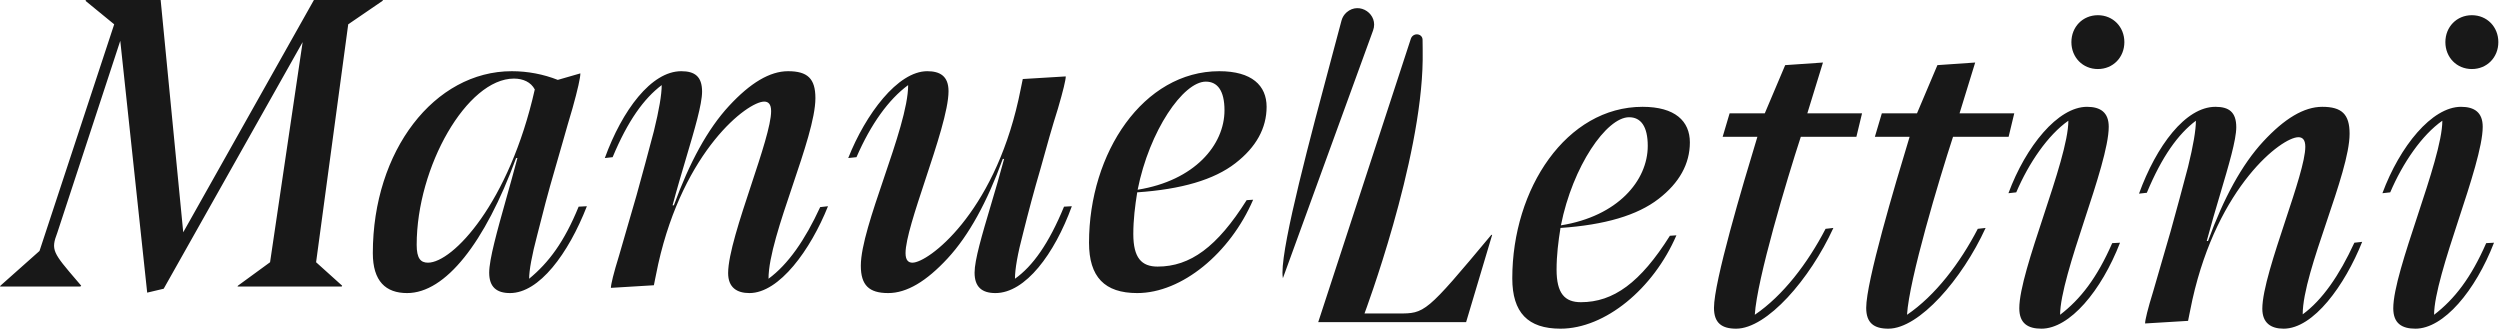 <svg width="737" height="97" viewBox="0 0 737 97" fill="none" xmlns="http://www.w3.org/2000/svg">
<path fill-rule="evenodd" clip-rule="evenodd" d="M404.781 8.979C406.503 4.25 400.805 0.326 397 3.622V3.622C396.258 4.264 395.728 5.115 395.477 6.063C394.62 9.292 393.692 12.759 392.725 16.371C386.264 40.5 378.07 71.101 378.07 80.381C378.07 80.973 378.113 81.517 378.197 82.015L404.781 8.979ZM0 84.477H23.68L23.936 84.221C23.544 83.762 23.168 83.324 22.809 82.905C15.55 74.434 14.944 73.728 16.896 68.605L35.456 12.031L43.392 86.269L48.256 85.117L89.216 12.415L79.616 77.309L70.144 84.221L70.016 84.477H100.736L100.864 84.221L93.184 77.309L102.656 7.168L112.768 0.256L112.896 0H92.544L54.016 68.477L47.36 0H25.344L25.216 0.256L33.664 7.168L11.648 73.981L0.128 84.221L0 84.477ZM173.013 60.797L170.581 60.925C166.357 71.293 161.749 77.437 155.989 82.173C155.989 79.741 156.757 75.389 158.421 69.117C159.957 62.973 161.621 56.574 163.541 50.046C164.399 47.128 165.206 44.288 165.985 41.546C166.948 38.154 167.869 34.915 168.789 31.871C170.325 26.367 171.093 22.911 171.093 21.631L164.437 23.551C160.213 21.887 155.605 20.991 150.869 20.991C128.085 20.991 109.909 44.414 109.909 74.621C109.909 82.941 113.749 86.397 120.021 86.397C131.285 86.397 142.933 71.677 152.149 46.59H152.533C151.477 50.597 150.348 54.614 149.273 58.438C146.571 68.051 144.213 76.443 144.213 80.381C144.213 84.605 146.389 86.397 150.357 86.397C158.933 86.397 167.509 74.877 173.013 60.797ZM126.165 77.437C123.989 77.437 122.837 76.157 122.837 72.189C122.837 49.15 137.685 23.167 151.509 23.167C154.197 23.167 156.501 24.191 157.653 26.367C150.101 59.902 133.461 77.437 126.165 77.437ZM244.094 60.797L241.79 61.053C237.31 70.781 232.318 77.949 226.558 82.173C226.558 75.738 230.123 65.177 233.632 54.782C237.033 44.706 240.382 34.786 240.382 28.927C240.382 23.167 238.078 20.991 232.318 20.991C226.942 20.991 221.182 24.447 214.91 31.231C208.638 38.014 203.262 47.87 198.654 60.541H198.27C199.52 55.844 200.915 51.146 202.216 46.766C204.778 38.138 206.974 30.742 206.974 27.007C206.974 22.527 204.798 20.991 200.83 20.991C191.998 20.991 183.422 32.511 178.302 46.59L180.606 46.334C185.086 35.583 189.822 29.055 195.07 25.087C195.07 27.903 194.302 32.383 192.766 38.654C191.102 44.926 189.438 51.198 187.646 57.598C186.57 61.255 185.575 64.71 184.638 67.966C183.902 70.521 183.201 72.953 182.526 75.261C180.862 80.637 180.094 83.837 180.094 84.861L192.766 84.093C192.901 83.42 193.026 82.782 193.146 82.177C193.48 80.482 193.763 79.047 194.046 77.821C201.598 44.158 220.414 29.951 225.278 29.951C226.43 29.951 227.326 30.591 227.326 32.767C227.326 36.774 224.474 45.392 221.476 54.45C218.154 64.484 214.654 75.06 214.654 80.509C214.654 84.733 217.214 86.397 220.926 86.397C229.758 86.397 238.974 73.597 244.094 60.797ZM315.978 60.797L313.674 60.925C309.194 71.805 304.458 78.461 299.21 82.173C299.21 79.357 299.978 74.877 301.642 68.605C303.178 62.462 304.842 56.19 306.762 49.662C308.554 43.134 310.218 37.246 311.882 31.999C313.418 26.751 314.186 23.551 314.186 22.527L301.514 23.295C301.313 24.25 301.132 25.146 300.962 25.983C300.7 27.276 300.467 28.428 300.234 29.439C292.682 63.229 273.61 77.437 269.002 77.437C267.85 77.437 266.954 76.797 266.954 74.621C266.954 70.613 269.806 61.996 272.804 52.938C276.126 42.904 279.626 32.328 279.626 26.879C279.626 22.399 277.066 20.991 273.354 20.991C264.65 20.991 255.178 33.663 250.058 46.59L252.49 46.334C256.714 36.606 261.962 29.311 267.722 25.087C267.722 31.458 264.123 42.055 260.581 52.484C257.149 62.59 253.77 72.538 253.77 78.333C253.77 84.093 256.202 86.397 261.834 86.397C267.338 86.397 273.098 82.941 279.37 76.157C285.642 69.373 291.018 59.518 295.626 46.846H296.01C294.76 51.544 293.365 56.242 292.064 60.622C289.502 69.25 287.306 76.645 287.306 80.381C287.306 84.605 289.482 86.397 293.45 86.397C302.282 86.397 310.858 74.877 315.978 60.797ZM369.427 58.878L367.507 59.006C358.803 72.829 350.867 78.589 341.267 78.589C336.531 78.589 334.099 76.029 334.099 68.989C334.099 64.765 334.611 60.669 335.251 56.702C348.307 55.806 357.907 52.99 364.179 48.126C370.323 43.39 373.395 37.758 373.395 31.487C373.395 25.215 369.043 20.991 359.443 20.991C337.043 20.991 321.043 45.054 321.043 71.549C321.043 81.661 325.651 86.397 335.251 86.397C348.435 86.397 362.643 74.621 369.427 58.878ZM335.379 55.934C338.835 38.526 348.819 24.063 355.475 24.063C358.931 24.063 360.979 26.751 360.979 32.511C360.979 42.75 352.147 53.246 335.379 55.934ZM388.608 94.974H432.206L439.886 69.247H439.63C420.302 92.414 420.046 92.414 412.238 92.414H402.254C402.254 92.414 419.046 47.613 419.406 17.665C419.429 15.741 419.394 13.048 419.372 11.66C419.363 11.1 419.049 10.592 418.553 10.332V10.332C417.536 9.797 416.283 10.306 415.926 11.398L388.608 94.974ZM494.206 69.375L492.286 69.503C483.582 83.327 475.646 89.087 466.046 89.087C461.31 89.087 458.878 86.527 458.878 79.487C458.878 75.263 459.39 71.167 460.03 67.199C473.086 66.303 482.686 63.488 488.958 58.624C495.102 53.888 498.174 48.256 498.174 41.984C498.174 35.713 493.822 31.489 484.222 31.489C461.822 31.489 445.822 55.552 445.822 82.047C445.822 92.158 450.43 96.894 460.03 96.894C473.214 96.894 487.422 85.119 494.206 69.375ZM460.158 66.431C463.614 49.024 473.598 34.561 480.254 34.561C483.71 34.561 485.758 37.249 485.758 43.008C485.758 53.248 476.926 63.744 460.158 66.431ZM505.281 90.751C505.281 95.23 507.585 96.894 511.809 96.894C520.897 96.894 533.569 82.303 540.481 67.199L538.177 67.455C532.929 77.567 525.633 87.167 517.313 92.798C517.953 82.303 526.785 52.864 530.881 40.321H547.265L548.929 33.409H532.801L537.409 18.433L526.273 19.201L520.257 33.409H509.889L507.841 40.321H518.081C513.601 55.04 505.281 83.071 505.281 90.751ZM550.156 90.751C550.156 95.23 552.46 96.894 556.684 96.894C565.772 96.894 578.444 82.303 585.356 67.199L583.052 67.455C577.804 77.567 570.508 87.167 562.188 92.798C562.828 82.303 571.66 52.864 575.756 40.321H592.14L593.804 33.409H577.676L582.284 18.433L571.148 19.201L565.132 33.409H554.764L552.716 40.321H562.956C558.476 55.04 550.156 83.071 550.156 90.751ZM618.454 4.482C613.975 4.482 610.647 7.938 610.647 12.418C610.647 16.898 613.975 20.353 618.454 20.353C622.935 20.353 626.263 16.898 626.263 12.418C626.263 7.938 622.935 4.482 618.454 4.482ZM595.287 90.879C595.287 95.358 597.847 96.894 601.815 96.894C610.135 96.894 619.478 85.759 624.983 71.551L622.678 71.679C618.199 81.919 613.335 88.191 607.319 92.798C607.319 87.039 610.903 75.775 614.487 64.895C618.071 54.016 621.655 43.008 621.655 37.377C621.655 33.153 619.223 31.489 615.255 31.489C606.679 31.489 597.207 43.136 592.087 56.96L594.391 56.704C598.103 48 603.735 39.809 609.751 35.585C609.751 41.457 606.074 52.601 602.428 63.651C598.842 74.518 595.287 85.294 595.287 90.879ZM696.372 71.295L694.068 71.551C689.588 81.279 684.596 88.447 678.836 92.67C678.836 86.236 682.401 75.675 685.91 65.279C689.312 55.204 692.66 45.283 692.66 39.425C692.66 33.665 690.356 31.489 684.596 31.489C679.22 31.489 673.46 34.945 667.188 41.728C660.916 48.512 655.54 58.368 650.932 71.039H650.548C651.798 66.342 653.193 61.644 654.494 57.264C657.056 48.636 659.252 41.24 659.252 37.505C659.252 33.025 657.076 31.489 653.109 31.489C644.276 31.489 635.7 43.008 630.58 57.088L632.884 56.832C637.364 46.08 642.1 39.553 647.348 35.585C647.348 38.401 646.58 42.88 645.044 49.152C643.38 55.424 641.716 61.696 639.924 68.095C638.849 71.752 637.854 75.208 636.916 78.463C636.18 81.019 635.48 83.451 634.804 85.759C633.14 91.135 632.372 94.334 632.372 95.358L645.044 94.59C645.179 93.917 645.305 93.278 645.424 92.673C645.759 90.979 646.042 89.545 646.324 88.319C653.876 54.656 672.692 40.449 677.556 40.449C678.708 40.449 679.604 41.089 679.604 43.264C679.604 47.272 676.752 55.889 673.754 64.947C670.433 74.982 666.932 85.558 666.932 91.007C666.932 95.23 669.492 96.894 673.204 96.894C682.036 96.894 691.252 84.095 696.372 71.295ZM728.704 4.482C724.224 4.482 720.896 7.938 720.896 12.418C720.896 16.898 724.224 20.353 728.704 20.353C733.184 20.353 736.512 16.898 736.512 12.418C736.512 7.938 733.184 4.482 728.704 4.482ZM705.536 90.879C705.536 95.358 708.096 96.894 712.064 96.894C720.384 96.894 729.728 85.759 735.232 71.551L732.928 71.679C728.448 81.919 723.584 88.191 717.568 92.798C717.568 87.039 721.152 75.775 724.736 64.895C728.32 54.016 731.904 43.008 731.904 37.377C731.904 33.153 729.472 31.489 725.504 31.489C716.928 31.489 707.456 43.136 702.336 56.96L704.64 56.704C708.352 48 713.984 39.809 720 35.585C720 41.457 716.324 52.601 712.678 63.651C709.092 74.518 705.536 85.294 705.536 90.879Z" fill="#181818"/>
</svg>
